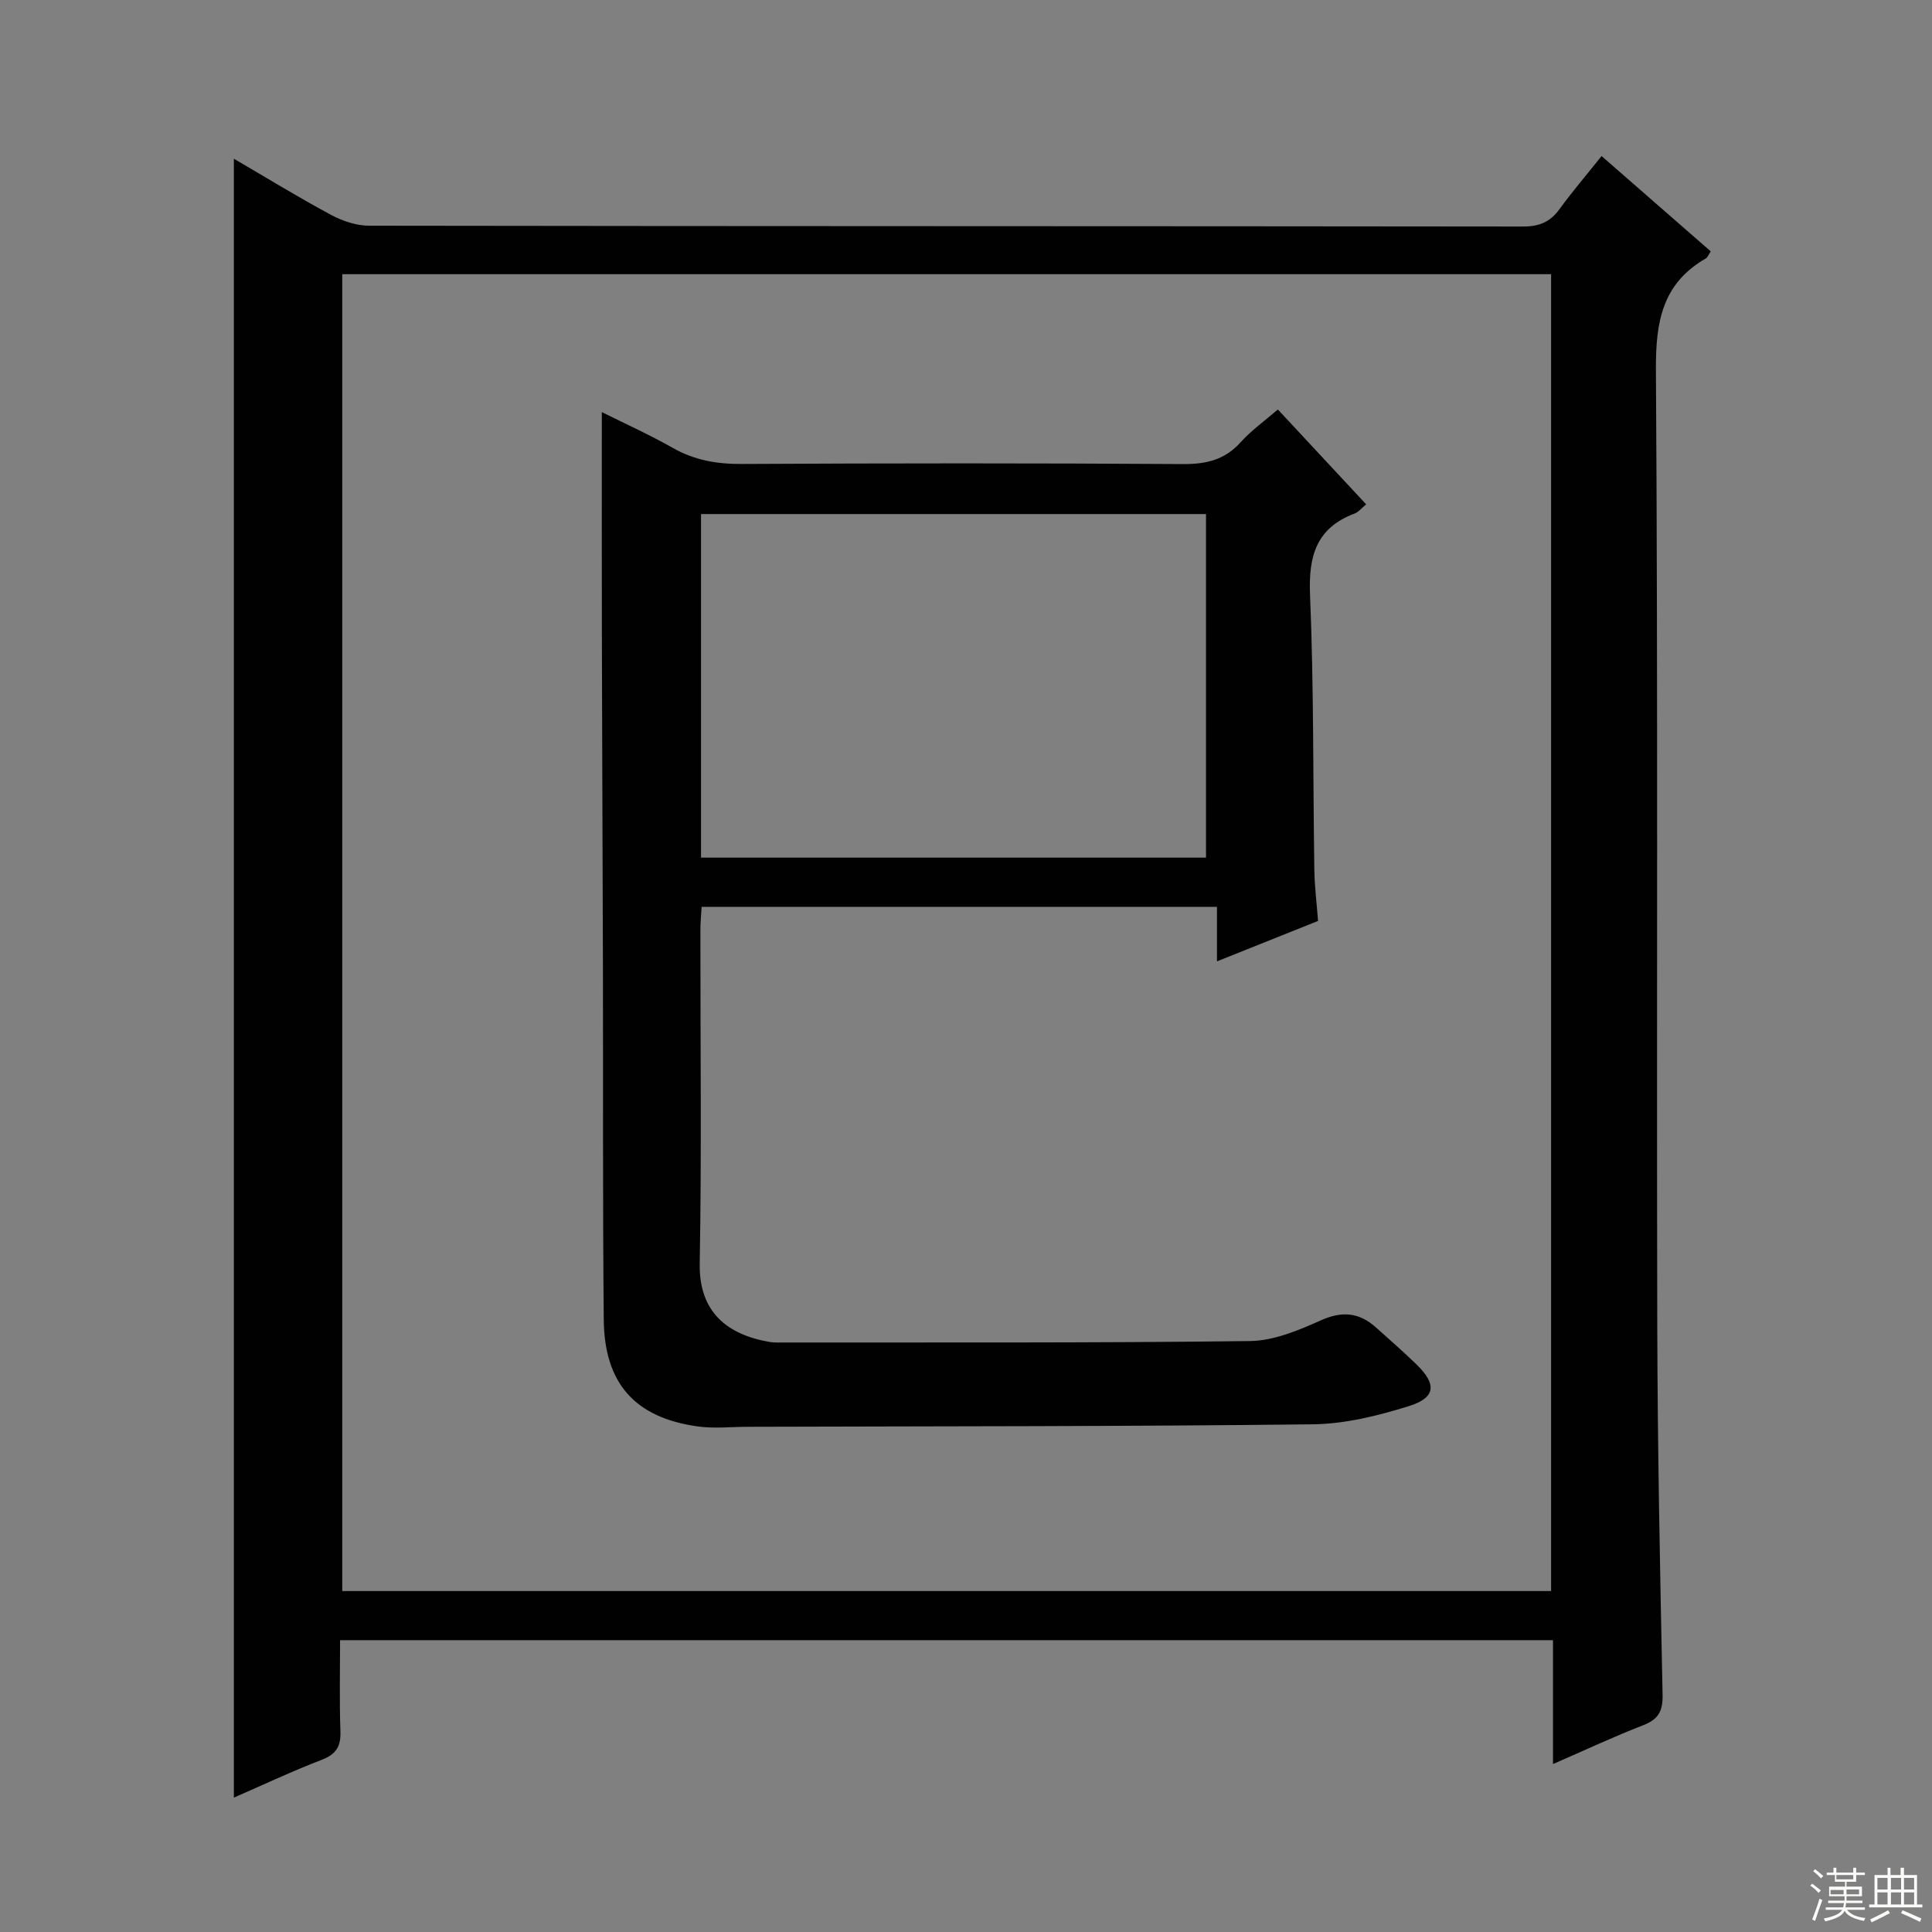 <svg enable-background="new 0 0 400 400" viewBox="0 0 400 400" xmlns="http://www.w3.org/2000/svg"><rect x="0" y="0" width="400" height="400" fill="#808080" stroke="none"/><path d="m321.53 365.23c0-9.01 0-17.13 0-25.65-83.73 0-167.07 0-251.12 0 0 6.31-.15 12.6.07 18.87.11 3.12-.87 4.75-3.87 5.9-6.14 2.36-12.11 5.18-18.19 7.83 0-113.27 0-225.97 0-339.32 6.7 3.91 13.29 7.96 20.1 11.62 2.37 1.27 5.25 2.25 7.89 2.25 79.64.12 159.27.07 238.91.17 3.34 0 5.61-.92 7.55-3.59 2.63-3.62 5.55-7.03 8.72-11 7.67 6.7 15.12 13.2 22.6 19.73-.47.71-.65 1.25-1.01 1.46-9.05 5.21-10.4 13.15-10.34 23.08.44 65.97.13 131.95.28 197.92.06 25.47.58 50.93 1.1 76.4.07 3.39-.89 5.09-4.04 6.3-6.02 2.33-11.86 5.08-18.65 8.03zm-.39-35.82c0-91.24 0-181.93 0-272.64-83.7 0-166.94 0-250.28 0v272.64z" fill="#010102"/><path d="m264.57 84.78c6.11 6.57 12.1 13 18.28 19.64-.93.75-1.57 1.59-2.41 1.91-7.94 2.99-9.54 8.8-9.21 16.82.79 18.95.6 37.94.89 56.92.05 3.46.49 6.92.77 10.6-6.78 2.71-13.51 5.4-20.93 8.37 0-3.94 0-7.45 0-11.29-35.84 0-71.07 0-106.7 0-.09 1.69-.25 3.29-.25 4.89-.02 22.99.27 45.99-.14 68.97-.18 10.04 5.66 14.73 14.58 16.25.49.08 1 .09 1.5.09 32.62-.03 65.24.11 97.85-.3 4.91-.06 10.02-2.2 14.63-4.27 4.43-1.99 7.96-1.67 11.43 1.44 2.85 2.55 5.74 5.07 8.48 7.74 4.16 4.07 3.92 6.84-1.7 8.58-6.41 1.99-13.22 3.68-19.88 3.75-38.98.45-77.96.39-116.94.51-3.45.01-6.96.4-10.35-.07-12.97-1.8-19.35-8.87-19.47-22.12-.23-24.32-.11-48.64-.17-72.97-.06-23.16-.17-46.31-.22-69.47-.03-14.95-.01-29.89-.01-45.45 4.74 2.37 9.82 4.65 14.65 7.39 4.5 2.56 9.13 3.38 14.28 3.35 30.49-.16 60.98-.18 91.46.02 4.81.03 8.64-.9 11.92-4.57 2.2-2.44 4.96-4.39 7.66-6.73zm-119.43 92.78h104.55c0-23.95 0-47.52 0-71.13-35.01 0-69.72 0-104.55 0z" fill="#010102"/><g fill="#fbfcfa"><path d="m374.8 390.4.4-.4c.7.5 1.3 1 1.8 1.4l-.5.5c-.5-.6-1.1-1.1-1.7-1.5zm1 7.3-.6-.3c.5-1.4 1.1-2.8 1.5-4.3.2.1.4.2.6.3-.5 1.3-1 2.8-1.5 4.3zm-.4-10.3.4-.4c.4.3 1 .8 1.7 1.4l-.5.5c-.4-.5-1-1-1.6-1.5zm2.5.3h1.7v-1h.6v1h3.5v-1h.6v1h1.8v.5h-1.8v1.4h-2v1h3.2v2h-3.2v.9h3.3v.5h-3.4c0 .3-.1.6-.1.9h4v.5h-3.7c.7.9 1.9 1.5 3.8 1.7-.1.2-.2.4-.3.6-2.1-.4-3.5-1.1-4-2.1-.4 1-1.8 1.7-4 2.2-.1-.2-.2-.4-.3-.6 2.1-.4 3.4-1 3.8-1.8h-3.4v-.5h3.6c.1-.3.1-.6.2-.9h-3.3v-.5h3.4c0-.3 0-.6 0-.9h-3.2v-2h3.3v-1h-2.1v-1.4h-1.7v-.5zm1.1 3.5v1h2.7c0-.3 0-.4 0-.4 0-.1 0-.2 0-.2 0-.1 0-.2 0-.3h-2.7zm1.2-3v.9h3.5v-.9zm4.7 3h-2.6v.6.4h2.6z"/><path d="m393.6 386.7h.6v1.5h2.7v6.1h1.1v.6h-11v-.6h1.1v-6.1h2.7v-1.5h.6v1.5h2.1v-1.5zm-2.7 8.8.4.6c-1.2.6-2.5 1.3-3.8 1.9-.1-.2-.2-.4-.3-.6 1.2-.6 2.5-1.2 3.7-1.9zm-2.2-6.7v2.4h2.1v-2.4zm0 3v2.5h2.1v-2.5zm2.8-3v2.4h2.1v-2.4zm0 3v2.5h2.1v-2.5zm6 6.1c-1.4-.7-2.7-1.3-3.9-1.8l.3-.6c1.5.6 2.7 1.2 3.9 1.7zm-1.2-9.1h-2.1v2.4h2.1zm-2.1 3v2.5h2.1v-2.5z"/></g></svg>